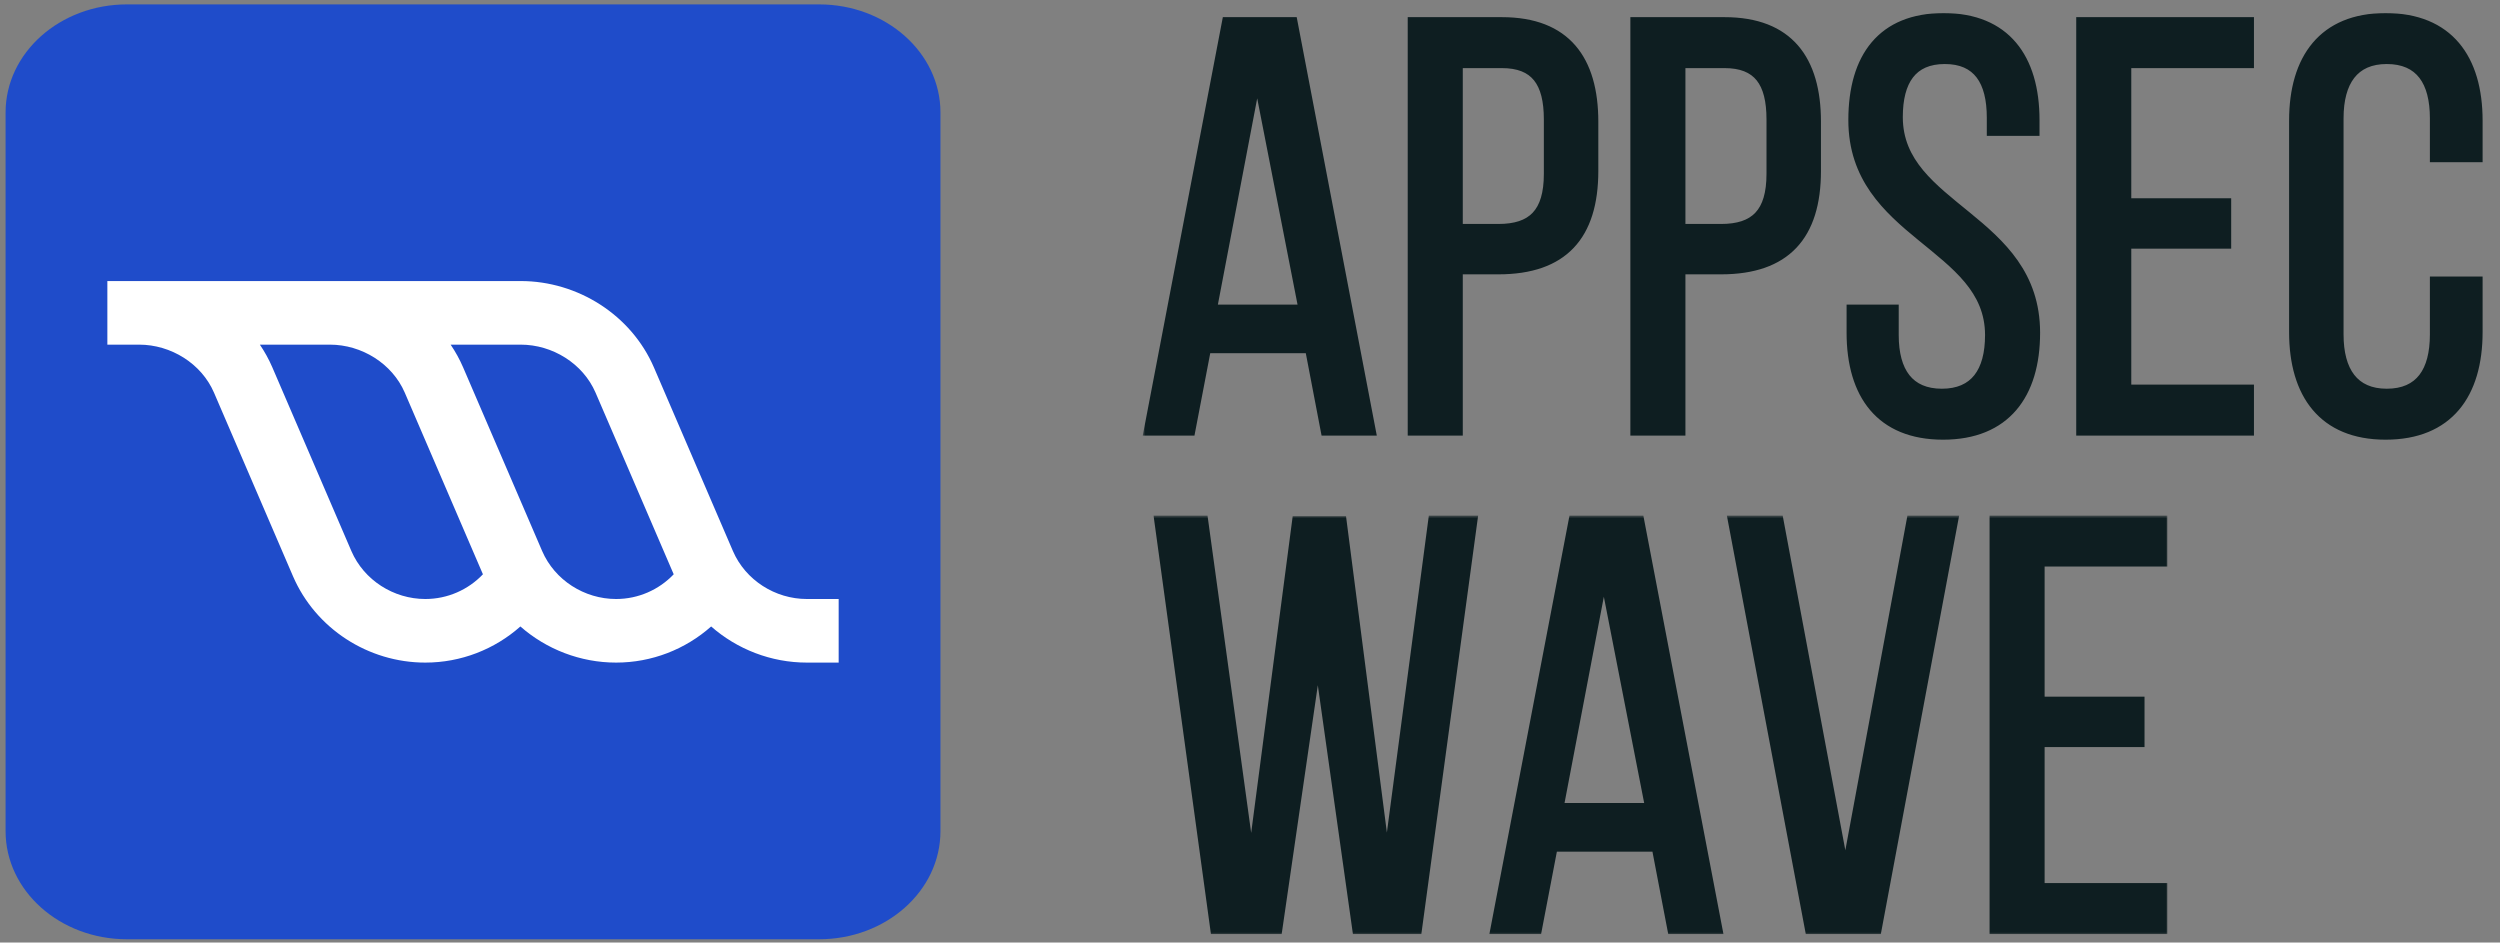 <?xml version="1.0" encoding="UTF-8"?> <svg xmlns="http://www.w3.org/2000/svg" width="435" height="164" viewBox="0 0 435 164" fill="none"><rect x="0" y="0" width="435" height="164" fill="#808080" stroke="none"/><mask id="path-1-outside-1_1_315" maskUnits="userSpaceOnUse" x="198.801" y="1.968" width="234" height="75" fill="black"><rect fill="white" x="198.801" y="1.968" width="234" height="75"></rect><path d="M227.891 60.635H209.898L207.154 74.968H199.834L213.456 3.81H224.943L238.565 74.968H230.636L227.891 60.635ZM218.742 12.755L210.915 53.824H226.773L218.742 12.755ZM245.77 3.81H261.323C272.505 3.81 277.283 10.417 277.283 21.193V29.732C277.283 41.015 271.996 46.911 260.713 46.911H253.699V74.968H245.77V3.81ZM253.699 39.795H260.713C266.609 39.795 269.455 37.051 269.455 30.24V20.786C269.455 14.28 267.117 11.027 261.323 11.027H253.699V39.795ZM284.51 3.81H300.063C311.245 3.81 316.022 10.417 316.022 21.193V29.732C316.022 41.015 310.736 46.911 299.453 46.911H292.439V74.968H284.51V3.81ZM292.439 39.795H299.453C305.349 39.795 308.195 37.051 308.195 30.24V20.786C308.195 14.28 305.857 11.027 300.063 11.027H292.439V39.795ZM338.193 3.098C348.968 3.098 354.051 10.112 354.051 20.888V22.819H346.528V20.481C346.528 14.077 344.089 10.316 338.396 10.316C332.703 10.316 330.264 14.077 330.264 20.38C330.264 36.339 354.153 37.864 354.153 57.89C354.153 68.665 348.968 75.68 338.091 75.68C327.214 75.68 322.131 68.665 322.131 57.89V53.824H329.552V58.297C329.552 64.701 332.195 68.462 337.888 68.462C343.58 68.462 346.223 64.701 346.223 58.297C346.223 42.438 322.436 40.914 322.436 20.888C322.436 9.909 327.519 3.098 338.193 3.098ZM370.018 35.323H387.401V42.438H370.018V67.751H391.365V74.968H362.089V3.81H391.365V11.027H370.018V35.323ZM415.087 3.098C426.065 3.098 431.148 10.214 431.148 20.989V27.394H423.626V20.583C423.626 14.178 421.084 10.316 415.29 10.316C409.597 10.316 406.954 14.178 406.954 20.583V58.195C406.954 64.599 409.597 68.462 415.29 68.462C421.084 68.462 423.626 64.599 423.626 58.195V48.944H431.148V57.788C431.148 68.564 426.065 75.68 415.087 75.68C404.209 75.68 399.127 68.564 399.127 57.788V20.989C399.127 10.214 404.209 3.098 415.087 3.098Z"></path></mask><path d="M227.891 60.635H209.898L207.154 74.968H199.834L213.456 3.81H224.943L238.565 74.968H230.636L227.891 60.635ZM218.742 12.755L210.915 53.824H226.773L218.742 12.755ZM245.77 3.81H261.323C272.505 3.81 277.283 10.417 277.283 21.193V29.732C277.283 41.015 271.996 46.911 260.713 46.911H253.699V74.968H245.77V3.81ZM253.699 39.795H260.713C266.609 39.795 269.455 37.051 269.455 30.24V20.786C269.455 14.28 267.117 11.027 261.323 11.027H253.699V39.795ZM284.51 3.81H300.063C311.245 3.81 316.022 10.417 316.022 21.193V29.732C316.022 41.015 310.736 46.911 299.453 46.911H292.439V74.968H284.51V3.81ZM292.439 39.795H299.453C305.349 39.795 308.195 37.051 308.195 30.24V20.786C308.195 14.28 305.857 11.027 300.063 11.027H292.439V39.795ZM338.193 3.098C348.968 3.098 354.051 10.112 354.051 20.888V22.819H346.528V20.481C346.528 14.077 344.089 10.316 338.396 10.316C332.703 10.316 330.264 14.077 330.264 20.38C330.264 36.339 354.153 37.864 354.153 57.89C354.153 68.665 348.968 75.68 338.091 75.68C327.214 75.68 322.131 68.665 322.131 57.89V53.824H329.552V58.297C329.552 64.701 332.195 68.462 337.888 68.462C343.58 68.462 346.223 64.701 346.223 58.297C346.223 42.438 322.436 40.914 322.436 20.888C322.436 9.909 327.519 3.098 338.193 3.098ZM370.018 35.323H387.401V42.438H370.018V67.751H391.365V74.968H362.089V3.81H391.365V11.027H370.018V35.323ZM415.087 3.098C426.065 3.098 431.148 10.214 431.148 20.989V27.394H423.626V20.583C423.626 14.178 421.084 10.316 415.29 10.316C409.597 10.316 406.954 14.178 406.954 20.583V58.195C406.954 64.599 409.597 68.462 415.29 68.462C421.084 68.462 423.626 64.599 423.626 58.195V48.944H431.148V57.788C431.148 68.564 426.065 75.68 415.087 75.68C404.209 75.68 399.127 68.564 399.127 57.788V20.989C399.127 10.214 404.209 3.098 415.087 3.098Z" fill="#0E1E21"></path><path d="M227.891 60.635L228.702 60.48L228.573 59.809H227.891V60.635ZM209.898 60.635V59.809H209.216L209.088 60.48L209.898 60.635ZM207.154 74.968V75.793H207.836L207.964 75.123L207.154 74.968ZM199.834 74.968L199.024 74.813L198.836 75.793H199.834V74.968ZM213.456 3.81V2.985H212.774L212.646 3.655L213.456 3.81ZM224.943 3.81L225.754 3.655L225.625 2.985H224.943V3.81ZM238.565 74.968V75.793H239.563L239.375 74.813L238.565 74.968ZM230.636 74.968L229.825 75.123L229.954 75.793H230.636V74.968ZM218.742 12.755L219.552 12.597L217.932 12.601L218.742 12.755ZM210.915 53.824L210.104 53.669L209.917 54.649H210.915V53.824ZM226.773 53.824V54.649H227.775L227.583 53.666L226.773 53.824ZM227.891 59.809H209.898V61.46H227.891V59.809ZM209.088 60.48L206.343 74.813L207.964 75.123L210.709 60.79L209.088 60.48ZM207.154 74.143H199.834V75.793H207.154V74.143ZM200.645 75.123L214.267 3.965L212.646 3.655L199.024 74.813L200.645 75.123ZM213.456 4.635H224.943V2.985H213.456V4.635ZM224.133 3.965L237.754 75.123L239.375 74.813L225.754 3.655L224.133 3.965ZM238.565 74.143H230.636V75.793H238.565V74.143ZM231.446 74.813L228.702 60.48L227.081 60.79L229.825 75.123L231.446 74.813ZM217.932 12.601L210.104 53.669L211.725 53.978L219.553 12.91L217.932 12.601ZM210.915 54.649H226.773V52.999H210.915V54.649ZM227.583 53.666L219.552 12.597L217.932 12.914L225.963 53.982L227.583 53.666ZM245.77 3.81V2.985H244.944V3.81H245.77ZM253.699 46.911V46.086H252.873V46.911H253.699ZM253.699 74.968V75.793H254.524V74.968H253.699ZM245.77 74.968H244.944V75.793H245.77V74.968ZM253.699 39.795H252.873V40.621H253.699V39.795ZM253.699 11.027V10.202H252.873V11.027H253.699ZM245.77 4.635H261.323V2.985H245.77V4.635ZM261.323 4.635C266.748 4.635 270.479 6.232 272.872 9C275.284 11.791 276.457 15.91 276.457 21.193H278.108C278.108 15.7 276.892 11.128 274.12 7.921C271.329 4.692 267.08 2.985 261.323 2.985V4.635ZM276.457 21.193V29.732H278.108V21.193H276.457ZM276.457 29.732C276.457 35.259 275.162 39.312 272.63 41.985C270.106 44.65 266.218 46.086 260.713 46.086V47.736C266.491 47.736 270.888 46.225 273.828 43.12C276.76 40.024 278.108 35.488 278.108 29.732H276.457ZM260.713 46.086H253.699V47.736H260.713V46.086ZM252.873 46.911V74.968H254.524V46.911H252.873ZM253.699 74.143H245.77V75.793H253.699V74.143ZM246.595 74.968V3.81H244.944V74.968H246.595ZM253.699 40.621H260.713V38.97H253.699V40.621ZM260.713 40.621C263.773 40.621 266.227 39.909 267.896 38.138C269.553 36.378 270.28 33.736 270.28 30.24H268.63C268.63 33.554 267.934 35.691 266.694 37.006C265.466 38.31 263.548 38.97 260.713 38.97V40.621ZM270.28 30.24V20.786H268.63V30.24H270.28ZM270.28 20.786C270.28 17.463 269.689 14.794 268.205 12.95C266.688 11.065 264.375 10.202 261.323 10.202V11.852C264.064 11.852 265.818 12.616 266.919 13.984C268.052 15.393 268.63 17.603 268.63 20.786H270.28ZM261.323 10.202H253.699V11.852H261.323V10.202ZM252.873 11.027V39.795H254.524V11.027H252.873ZM284.51 3.81V2.985H283.684V3.81H284.51ZM292.439 46.911V46.086H291.613V46.911H292.439ZM292.439 74.968V75.793H293.264V74.968H292.439ZM284.51 74.968H283.684V75.793H284.51V74.968ZM292.439 39.795H291.613V40.621H292.439V39.795ZM292.439 11.027V10.202H291.613V11.027H292.439ZM284.51 4.635H300.063V2.985H284.51V4.635ZM300.063 4.635C305.487 4.635 309.218 6.232 311.612 9C314.024 11.791 315.197 15.91 315.197 21.193H316.848C316.848 15.7 315.632 11.128 312.86 7.921C310.069 4.692 305.82 2.985 300.063 2.985V4.635ZM315.197 21.193V29.732H316.848V21.193H315.197ZM315.197 29.732C315.197 35.259 313.901 39.312 311.37 41.985C308.846 44.65 304.958 46.086 299.453 46.086V47.736C305.231 47.736 309.628 46.225 312.568 43.12C315.5 40.024 316.848 35.488 316.848 29.732H315.197ZM299.453 46.086H292.439V47.736H299.453V46.086ZM291.613 46.911V74.968H293.264V46.911H291.613ZM292.439 74.143H284.51V75.793H292.439V74.143ZM285.335 74.968V3.81H283.684V74.968H285.335ZM292.439 40.621H299.453V38.97H292.439V40.621ZM299.453 40.621C302.513 40.621 304.967 39.909 306.636 38.138C308.293 36.378 309.02 33.736 309.02 30.24H307.37C307.37 33.554 306.674 35.691 305.434 37.006C304.206 38.31 302.288 38.97 299.453 38.97V40.621ZM309.02 30.24V20.786H307.37V30.24H309.02ZM309.02 20.786C309.02 17.463 308.429 14.794 306.945 12.95C305.428 11.065 303.115 10.202 300.063 10.202V11.852C302.804 11.852 304.558 12.616 305.659 13.984C306.792 15.393 307.37 17.603 307.37 20.786H309.02ZM300.063 10.202H292.439V11.852H300.063V10.202ZM291.613 11.027V39.795H293.264V11.027H291.613ZM354.051 22.819V23.644H354.876V22.819H354.051ZM346.528 22.819H345.703V23.644H346.528V22.819ZM322.131 53.824V52.999H321.306V53.824H322.131ZM329.552 53.824H330.377V52.999H329.552V53.824ZM338.193 3.923C343.39 3.923 347.102 5.607 349.532 8.485C351.981 11.385 353.226 15.616 353.226 20.888H354.876C354.876 15.384 353.579 10.72 350.793 7.42C347.988 4.097 343.771 2.273 338.193 2.273V3.923ZM353.226 20.888V22.819H354.876V20.888H353.226ZM354.051 21.994H346.528V23.644H354.051V21.994ZM347.354 22.819V20.481H345.703V22.819H347.354ZM347.354 20.481C347.354 17.198 346.732 14.445 345.254 12.498C343.744 10.508 341.441 9.49 338.396 9.49V11.141C341.044 11.141 342.807 12.004 343.94 13.496C345.105 15.03 345.703 17.36 345.703 20.481H347.354ZM338.396 9.49C335.352 9.49 333.05 10.508 331.54 12.483C330.061 14.417 329.438 17.144 329.438 20.38H331.089C331.089 17.312 331.686 15.008 332.851 13.485C333.983 12.004 335.748 11.141 338.396 11.141V9.49ZM329.438 20.38C329.438 28.828 335.816 33.453 341.686 38.249C347.65 43.122 353.327 48.291 353.327 57.89H354.978C354.978 47.463 348.71 41.857 342.73 36.971C336.655 32.008 331.089 27.89 331.089 20.38H329.438ZM353.327 57.89C353.327 63.158 352.059 67.388 349.574 70.289C347.107 73.169 343.342 74.854 338.091 74.854V76.505C343.717 76.505 347.983 74.683 350.827 71.362C353.654 68.063 354.978 63.397 354.978 57.89H353.327ZM338.091 74.854C332.84 74.854 329.103 73.169 326.662 70.292C324.201 67.391 322.957 63.162 322.957 57.89H321.306C321.306 63.394 322.603 68.059 325.403 71.359C328.222 74.683 332.465 76.505 338.091 76.505V74.854ZM322.957 57.89V53.824H321.306V57.89H322.957ZM322.131 54.649H329.552V52.999H322.131V54.649ZM328.727 53.824V58.297H330.377V53.824H328.727ZM328.727 58.297C328.727 61.593 329.404 64.347 330.937 66.292C332.498 68.272 334.845 69.287 337.888 69.287V67.637C335.238 67.637 333.417 66.772 332.233 65.27C331.022 63.733 330.377 61.405 330.377 58.297H328.727ZM337.888 69.287C340.931 69.287 343.278 68.272 344.838 66.292C346.372 64.347 347.049 61.593 347.049 58.297H345.398C345.398 61.405 344.754 63.733 343.542 65.27C342.358 66.772 340.538 67.637 337.888 67.637V69.287ZM347.049 58.297C347.049 49.898 340.695 45.298 334.852 40.517C328.915 35.658 323.261 30.488 323.261 20.888H321.611C321.611 31.313 327.851 36.919 333.807 41.794C339.858 46.746 345.398 50.837 345.398 58.297H347.049ZM323.261 20.888C323.261 15.511 324.508 11.283 326.941 8.409C329.356 5.559 333.041 3.923 338.193 3.923V2.273C332.671 2.273 328.478 4.043 325.682 7.343C322.906 10.619 321.611 15.286 321.611 20.888H323.261ZM370.018 35.323H369.193V36.148H370.018V35.323ZM387.401 35.323H388.226V34.498H387.401V35.323ZM387.401 42.438V43.264H388.226V42.438H387.401ZM370.018 42.438V41.613H369.193V42.438H370.018ZM370.018 67.751H369.193V68.576H370.018V67.751ZM391.365 67.751H392.19V66.925H391.365V67.751ZM391.365 74.968V75.793H392.19V74.968H391.365ZM362.089 74.968H361.263V75.793H362.089V74.968ZM362.089 3.81V2.985H361.263V3.81H362.089ZM391.365 3.81H392.19V2.985H391.365V3.81ZM391.365 11.027V11.852H392.19V11.027H391.365ZM370.018 11.027V10.202H369.193V11.027H370.018ZM370.018 36.148H387.401V34.498H370.018V36.148ZM386.576 35.323V42.438H388.226V35.323H386.576ZM387.401 41.613H370.018V43.264H387.401V41.613ZM369.193 42.438V67.751H370.843V42.438H369.193ZM370.018 68.576H391.365V66.925H370.018V68.576ZM390.54 67.751V74.968H392.19V67.751H390.54ZM391.365 74.143H362.089V75.793H391.365V74.143ZM362.914 74.968V3.81H361.263V74.968H362.914ZM362.089 4.635H391.365V2.985H362.089V4.635ZM390.54 3.81V11.027H392.19V3.81H390.54ZM391.365 10.202H370.018V11.852H391.365V10.202ZM369.193 11.027V35.323H370.843V11.027H369.193ZM431.148 27.394V28.219H431.973V27.394H431.148ZM423.626 27.394H422.8V28.219H423.626V27.394ZM423.626 48.944V48.119H422.8V48.944H423.626ZM431.148 48.944H431.973V48.119H431.148V48.944ZM415.087 3.923C420.387 3.923 424.15 5.633 426.604 8.536C429.078 11.462 430.323 15.718 430.323 20.989H431.973C431.973 15.486 430.677 10.796 427.864 7.47C425.033 4.121 420.765 2.273 415.087 2.273V3.923ZM430.323 20.989V27.394H431.973V20.989H430.323ZM431.148 26.568H423.626V28.219H431.148V26.568ZM424.451 27.394V20.583H422.8V27.394H424.451ZM424.451 20.583C424.451 17.293 423.802 14.515 422.284 12.544C420.737 10.534 418.387 9.49 415.29 9.49V11.141C417.987 11.141 419.805 12.028 420.977 13.551C422.179 15.113 422.8 17.468 422.8 20.583H424.451ZM415.29 9.49C412.24 9.49 409.893 10.537 408.336 12.541C406.806 14.51 406.129 17.287 406.129 20.583H407.779C407.779 17.475 408.424 15.118 409.639 13.554C410.826 12.026 412.648 11.141 415.29 11.141V9.49ZM406.129 20.583V58.195H407.779V20.583H406.129ZM406.129 58.195C406.129 61.491 406.806 64.268 408.336 66.237C409.893 68.241 412.24 69.287 415.29 69.287V67.637C412.648 67.637 410.826 66.752 409.639 65.224C408.424 63.66 407.779 61.303 407.779 58.195H406.129ZM415.29 69.287C418.387 69.287 420.737 68.243 422.284 66.234C423.802 64.263 424.451 61.485 424.451 58.195H422.8C422.8 61.309 422.179 63.665 420.977 65.227C419.805 66.749 417.987 67.637 415.29 67.637V69.287ZM424.451 58.195V48.944H422.8V58.195H424.451ZM423.626 49.77H431.148V48.119H423.626V49.77ZM430.323 48.944V57.788H431.973V48.944H430.323ZM430.323 57.788C430.323 63.06 429.078 67.316 426.604 70.242C424.15 73.145 420.387 74.854 415.087 74.854V76.505C420.765 76.505 425.033 74.656 427.864 71.308C430.677 67.982 431.973 63.292 431.973 57.788H430.323ZM415.087 74.854C409.84 74.854 406.102 73.147 403.659 70.243C401.197 67.317 399.952 63.06 399.952 57.788H398.302C398.302 63.292 399.598 67.981 402.396 71.306C405.214 74.655 409.456 76.505 415.087 76.505V74.854ZM399.952 57.788V20.989H398.302V57.788H399.952ZM399.952 20.989C399.952 15.718 401.197 11.461 403.659 8.534C406.102 5.631 409.84 3.923 415.087 3.923V2.273C409.456 2.273 405.214 4.123 402.396 7.472C399.598 10.797 398.302 15.486 398.302 20.989H399.952Z" fill="#0E1E21" mask="url(#path-1-outside-1_1_315)"></path><mask id="path-3-outside-2_1_315" maskUnits="userSpaceOnUse" x="200.325" y="89.697" width="177" height="73" fill="black"><rect fill="white" x="200.325" y="89.697" width="177" height="73"></rect><path d="M229.313 113.411L222.299 161.697H211.422L201.663 90.538H209.389L217.724 151.125L225.653 90.64H233.481L241.308 151.226L249.339 90.538H256.251L246.594 161.697H236.124L229.313 113.411ZM288.207 147.363H270.215L267.47 161.697H260.151L273.772 90.538H285.259L298.881 161.697H290.952L288.207 147.363ZM279.059 99.484L271.231 140.553H287.089L279.059 99.484ZM301.472 90.538H309.502L321.091 152.446L332.578 90.538H339.897L326.58 161.697H314.89L301.472 90.538ZM354.939 122.051H372.322V129.167H354.939V154.479H376.286V161.697H347.01V90.538H376.286V97.756H354.939V122.051Z"></path></mask><path d="M229.313 113.411L222.299 161.697H211.422L201.663 90.538H209.389L217.724 151.125L225.653 90.64H233.481L241.308 151.226L249.339 90.538H256.251L246.594 161.697H236.124L229.313 113.411ZM288.207 147.363H270.215L267.47 161.697H260.151L273.772 90.538H285.259L298.881 161.697H290.952L288.207 147.363ZM279.059 99.484L271.231 140.553H287.089L279.059 99.484ZM301.472 90.538H309.502L321.091 152.446L332.578 90.538H339.897L326.58 161.697H314.89L301.472 90.538ZM354.939 122.051H372.322V129.167H354.939V154.479H376.286V161.697H347.01V90.538H376.286V97.756H354.939V122.051Z" fill="#0E1E21"></path><path d="M229.313 113.411L230.13 113.296L228.496 113.292L229.313 113.411ZM222.299 161.697V162.522H223.013L223.115 161.815L222.299 161.697ZM211.422 161.697L210.604 161.809L210.702 162.522H211.422V161.697ZM201.663 90.538V89.713H200.717L200.845 90.651L201.663 90.538ZM209.389 90.538L210.206 90.426L210.108 89.713H209.389V90.538ZM217.724 151.125L216.907 151.237L218.542 151.232L217.724 151.125ZM225.653 90.64V89.815H224.929L224.835 90.533L225.653 90.64ZM233.481 90.64L234.299 90.534L234.206 89.815H233.481V90.64ZM241.308 151.226L240.49 151.332L242.126 151.335L241.308 151.226ZM249.339 90.538V89.713H248.616L248.521 90.43L249.339 90.538ZM256.251 90.538L257.069 90.65L257.196 89.713H256.251V90.538ZM246.594 161.697V162.522H247.315L247.412 161.808L246.594 161.697ZM236.124 161.697L235.307 161.812L235.407 162.522H236.124V161.697ZM228.496 113.292L221.482 161.578L223.115 161.815L230.129 113.529L228.496 113.292ZM222.299 160.872H211.422V162.522H222.299V160.872ZM212.239 161.585L202.48 90.426L200.845 90.651L210.604 161.809L212.239 161.585ZM201.663 91.364H209.389V89.713H201.663V91.364ZM208.571 90.651L216.907 151.237L218.542 151.012L210.206 90.426L208.571 90.651ZM218.542 151.232L226.471 90.747L224.835 90.533L216.906 151.017L218.542 151.232ZM225.653 91.465H233.481V89.815H225.653V91.465ZM232.662 90.746L240.49 151.332L242.127 151.121L234.299 90.534L232.662 90.746ZM242.126 151.335L250.157 90.647L248.521 90.43L240.49 151.118L242.126 151.335ZM249.339 91.364H256.251V89.713H249.339V91.364ZM255.434 90.427L245.776 161.586L247.412 161.808L257.069 90.65L255.434 90.427ZM246.594 160.872H236.124V162.522H246.594V160.872ZM236.941 161.582L230.13 113.296L228.496 113.526L235.307 161.812L236.941 161.582ZM288.207 147.363L289.018 147.208L288.89 146.538H288.207V147.363ZM270.215 147.363V146.538H269.532L269.404 147.208L270.215 147.363ZM267.47 161.697V162.522H268.152L268.28 161.852L267.47 161.697ZM260.151 161.697L259.34 161.542L259.153 162.522H260.151V161.697ZM273.772 90.538V89.713H273.09L272.962 90.383L273.772 90.538ZM285.259 90.538L286.07 90.383L285.942 89.713H285.259V90.538ZM298.881 161.697V162.522H299.879L299.692 161.542L298.881 161.697ZM290.952 161.697L290.142 161.852L290.27 162.522H290.952V161.697ZM279.059 99.484L279.868 99.326L278.248 99.33L279.059 99.484ZM271.231 140.553L270.42 140.398L270.234 141.378H271.231V140.553ZM287.089 140.553V141.378H288.091L287.899 140.394L287.089 140.553ZM288.207 146.538H270.215V148.189H288.207V146.538ZM269.404 147.208L266.659 161.542L268.28 161.852L271.025 147.519L269.404 147.208ZM267.47 160.872H260.151V162.522H267.47V160.872ZM260.961 161.852L274.583 90.694L272.962 90.383L259.34 161.542L260.961 161.852ZM273.772 91.364H285.259V89.713H273.772V91.364ZM284.449 90.694L298.071 161.852L299.692 161.542L286.07 90.383L284.449 90.694ZM298.881 160.872H290.952V162.522H298.881V160.872ZM291.763 161.542L289.018 147.208L287.397 147.519L290.142 161.852L291.763 161.542ZM278.248 99.33L270.42 140.398L272.042 140.707L279.869 99.639L278.248 99.33ZM271.231 141.378H287.089V139.727H271.231V141.378ZM287.899 140.394L279.868 99.326L278.249 99.642L286.279 140.711L287.899 140.394ZM301.472 90.538V89.713H300.476L300.661 90.691L301.472 90.538ZM309.502 90.538L310.314 90.387L310.188 89.713H309.502V90.538ZM321.091 152.446L320.28 152.598L321.902 152.597L321.091 152.446ZM332.578 90.538V89.713H331.892L331.767 90.388L332.578 90.538ZM339.897 90.538L340.708 90.69L340.891 89.713H339.897V90.538ZM326.58 161.697V162.522H327.266L327.392 161.849L326.58 161.697ZM314.89 161.697L314.079 161.85L314.206 162.522H314.89V161.697ZM301.472 91.364H309.502V89.713H301.472V91.364ZM308.691 90.69L320.28 152.598L321.902 152.294L310.314 90.387L308.691 90.69ZM321.902 152.597L333.389 90.689L331.767 90.388L320.28 152.296L321.902 152.597ZM332.578 91.364H339.897V89.713H332.578V91.364ZM339.086 90.387L325.769 161.545L327.392 161.849L340.708 90.69L339.086 90.387ZM326.58 160.872H314.89V162.522H326.58V160.872ZM315.701 161.544L302.283 90.386L300.661 90.691L314.079 161.85L315.701 161.544ZM354.939 122.051H354.114V122.877H354.939V122.051ZM372.322 122.051H373.147V121.226H372.322V122.051ZM372.322 129.167V129.993H373.147V129.167H372.322ZM354.939 129.167V128.342H354.114V129.167H354.939ZM354.939 154.479H354.114V155.305H354.939V154.479ZM376.286 154.479H377.112V153.654H376.286V154.479ZM376.286 161.697V162.522H377.112V161.697H376.286ZM347.01 161.697H346.185V162.522H347.01V161.697ZM347.01 90.538V89.713H346.185V90.538H347.01ZM376.286 90.538H377.112V89.713H376.286V90.538ZM376.286 97.756V98.581H377.112V97.756H376.286ZM354.939 97.756V96.931H354.114V97.756H354.939ZM354.939 122.877H372.322V121.226H354.939V122.877ZM371.497 122.051V129.167H373.147V122.051H371.497ZM372.322 128.342H354.939V129.993H372.322V128.342ZM354.114 129.167V154.479H355.764V129.167H354.114ZM354.939 155.305H376.286V153.654H354.939V155.305ZM375.461 154.479V161.697H377.112V154.479H375.461ZM376.286 160.872H347.01V162.522H376.286V160.872ZM347.835 161.697V90.538H346.185V161.697H347.835ZM347.01 91.364H376.286V89.713H347.01V91.364ZM375.461 90.538V97.756H377.112V90.538H375.461ZM376.286 96.931H354.939V98.581H376.286V96.931ZM354.114 97.756V122.051H355.764V97.756H354.114Z" fill="#0E1E21" mask="url(#path-3-outside-2_1_315)"></path><path d="M142.513 0.764H22.097C10.429 0.764 0.971 9.188 0.971 19.579V144.617C0.971 155.008 10.429 163.432 22.097 163.432H142.513C154.181 163.432 163.639 155.008 163.639 144.617V19.579C163.639 9.188 154.181 0.764 142.513 0.764Z" fill="#1F4CCA"></path><g clip-path="url(#clip0_1_315)"><path fill-rule="evenodd" clip-rule="evenodd" d="M24.214 59.968C29.732 59.968 35.042 63.247 37.231 68.312C39.518 73.605 41.792 78.9 44.066 84.196L44.105 84.288L44.107 84.292L44.109 84.296L44.157 84.409C46.428 89.697 48.699 94.986 50.983 100.271C54.923 109.389 64.074 115.292 74.006 115.292C80.227 115.292 86.076 112.976 90.546 109.005C95.065 112.976 100.979 115.292 107.201 115.292C113.422 115.292 119.27 112.976 123.74 109.005C128.26 112.976 134.174 115.292 140.396 115.292H145.928V104.227H140.396C134.878 104.227 129.719 100.947 127.53 95.882C125.231 90.561 122.945 85.237 120.658 79.913L120.652 79.898C118.365 74.572 116.078 69.246 113.778 63.923C109.838 54.806 100.535 48.903 90.603 48.903H18.681V59.968H24.214ZM74.006 104.227C68.488 104.227 63.329 100.947 61.14 95.882C58.853 90.59 56.579 85.293 54.305 79.997L54.265 79.905L54.217 79.791C51.945 74.501 49.673 69.211 47.388 63.923C46.785 62.526 46.055 61.204 45.216 59.968H57.408C62.926 59.968 68.237 63.247 70.426 68.312C72.713 73.606 74.987 78.902 77.262 84.198L77.302 84.292C79.54 89.505 81.779 94.717 84.029 99.927C81.465 102.624 77.864 104.227 74.006 104.227ZM107.201 104.227C101.683 104.227 96.524 100.947 94.335 95.882C92.035 90.559 89.747 85.232 87.46 79.905C85.172 74.577 82.884 69.249 80.583 63.923C79.979 62.526 79.249 61.204 78.411 59.968H90.603C96.121 59.968 101.432 63.247 103.621 68.312C104.852 71.161 106.079 74.011 107.304 76.861C108.368 79.334 109.43 81.807 110.492 84.28L110.496 84.29C112.735 89.504 114.973 94.717 117.224 99.927C114.659 102.624 111.059 104.227 107.201 104.227Z" fill="white"></path></g><defs><clipPath id="clip0_1_315"><rect width="127.247" height="66.39" fill="white" transform="translate(18.681 48.903)"></rect></clipPath></defs></svg> 